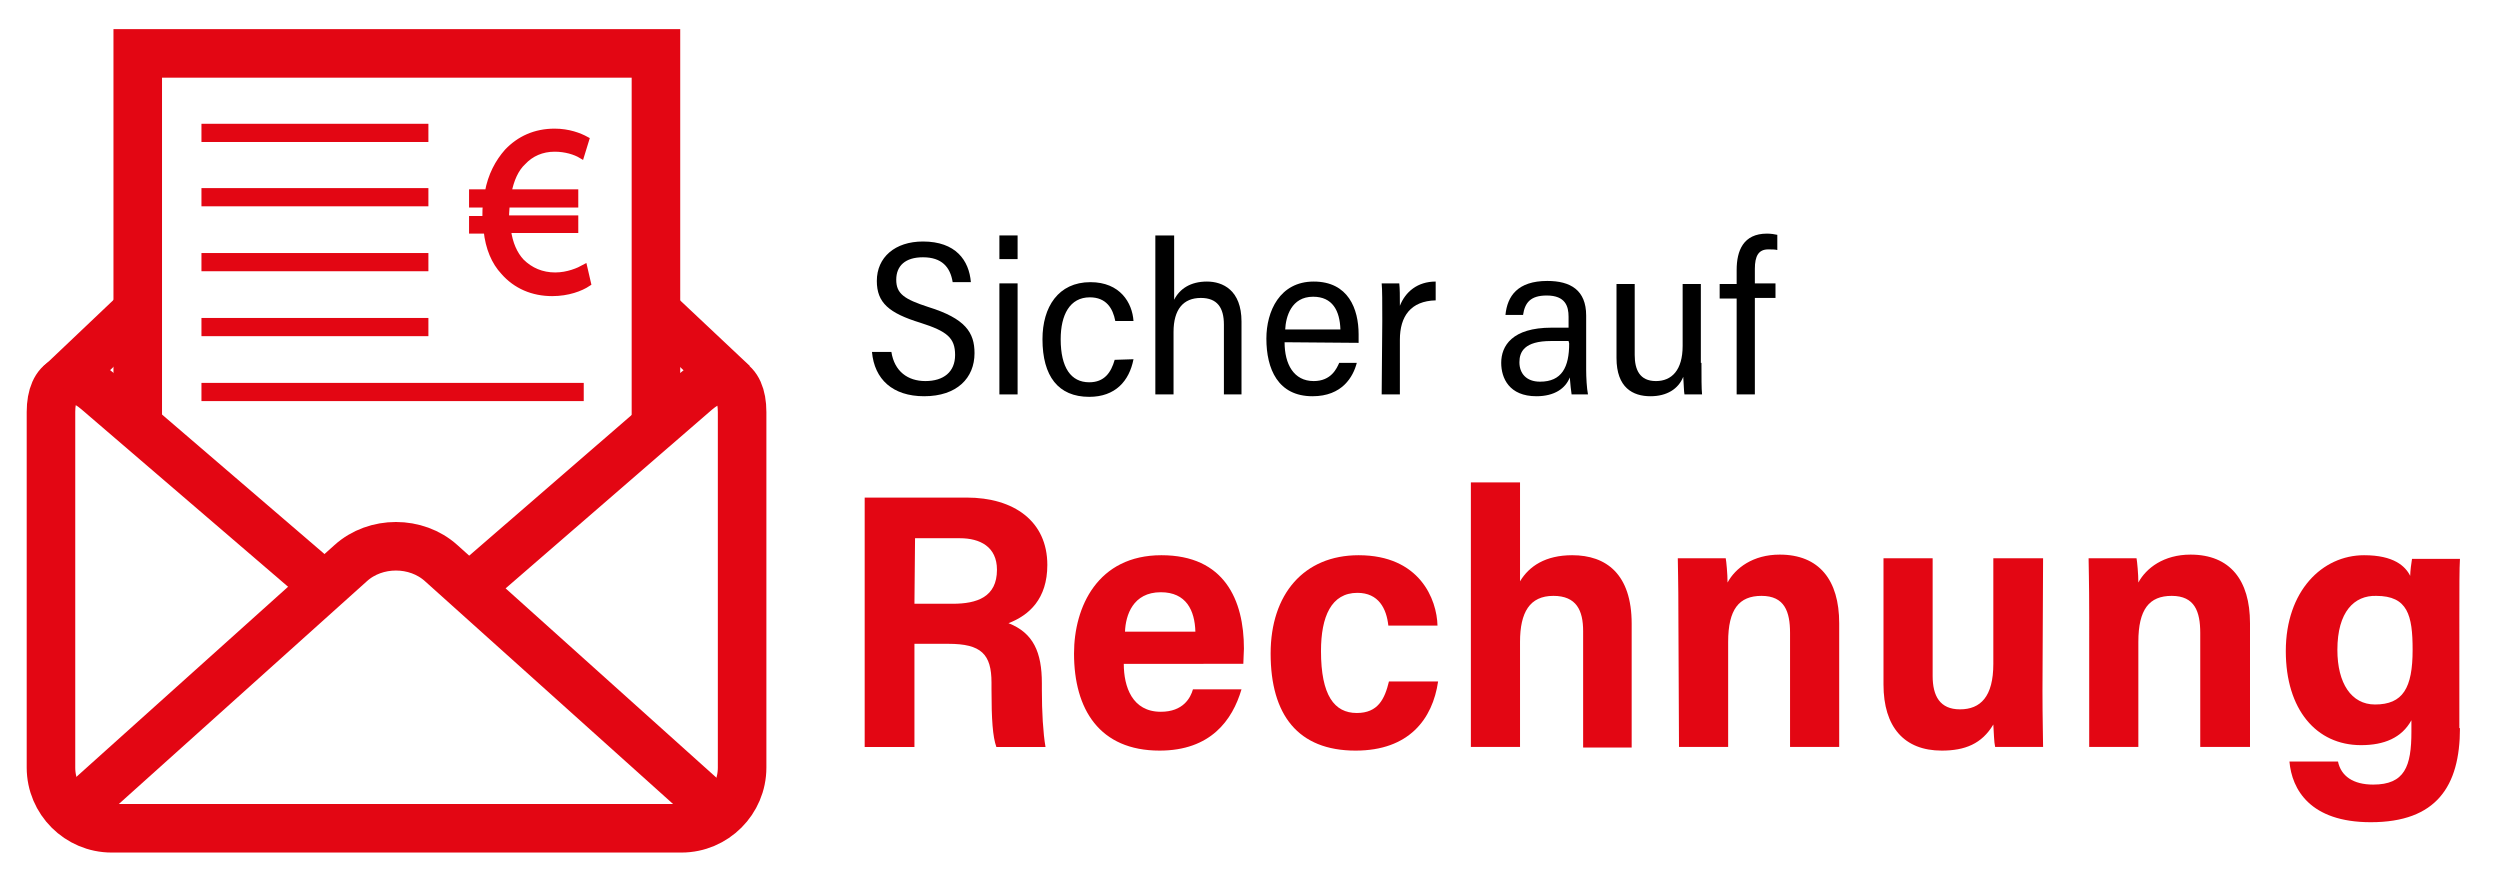 <?xml version="1.0" encoding="utf-8"?>
<!-- Generator: Adobe Illustrator 25.2.3, SVG Export Plug-In . SVG Version: 6.00 Build 0)  -->
<svg version="1.1" id="Ebene_2_1_" xmlns="http://www.w3.org/2000/svg" xmlns:xlink="http://www.w3.org/1999/xlink" x="0px" y="0px"
	 viewBox="0 0 412 145" style="enable-background:new 0 0 412 145;" xml:space="preserve">
<style type="text/css">
	.st0{fill:none;stroke:#E30613;stroke-width:8;stroke-miterlimit:10;}
	.st1{fill:#E30613;stroke:#E30613;stroke-miterlimit:10;}
	.st2{fill:#E30613;}
	.st3{fill:none;stroke:#E30613;stroke-width:3;stroke-miterlimit:10;}
</style>
<g>
	<path class="st0" d="M77.4,96.8l37.3-32.3c4.2-3.6,7.6-2.1,7.6,3.4v58.6c0,5.5-4.5,10-10,10H18.4c-5.5,0-10-4.5-10-10V67.9
		c0-5.5,3.4-7.1,7.6-3.5l37.5,32.2"/>
</g>
<g>
	<path class="st0" d="M11.7,134.2l46.1-41.4c4.1-3.7,10.8-3.7,14.9,0l46.1,41.4"/>
</g>
<polyline class="st0" points="108.1,69.1 108.1,8.8 22.7,8.8 22.7,71.5 "/>
<line class="st0" x1="9.8" y1="63.4" x2="23.6" y2="50.3"/>
<line class="st0" x1="120.8" y1="63.2" x2="108.9" y2="52"/>
<g>
	<path class="st1" d="M96.9,46.7c-1.2,0.8-3.3,1.6-5.9,1.6c-3.2,0-6-1.2-8-3.5c-1.5-1.6-2.5-3.9-2.8-6.8h-2.4v-1.9H80
		c0-0.2,0-0.4,0-0.6c0-0.6,0-1.2,0.1-1.8h-2.3v-2h2.6c0.5-2.8,1.7-5,3.2-6.7c2-2.1,4.6-3.3,7.8-3.3c2.3,0,4.1,0.7,5.2,1.3l-0.8,2.6
		c-1-0.6-2.6-1.1-4.4-1.1c-2.1,0-3.9,0.8-5.2,2.2c-1.2,1.1-2,2.9-2.4,5h11v2H83.5c0,0.5-0.1,1.1-0.1,1.6c0,0.2,0,0.4,0,0.7h11.4v1.9
		H83.7c0.3,2.3,1.1,4,2.2,5.2c1.5,1.5,3.4,2.3,5.6,2.3c2.1,0,3.9-0.8,4.8-1.3L96.9,46.7z"/>
</g>
<g>
	<path d="M146.9,58c0.5,3.2,2.7,4.8,5.6,4.8c3,0,4.9-1.5,4.9-4.3s-1.3-3.9-5.7-5.3c-5.2-1.6-7.2-3.3-7.2-6.9c0-3.9,3-6.5,7.6-6.5
		c5.4,0,7.6,3.1,7.9,6.7h-3c-0.4-2.5-1.8-4.1-4.9-4.1c-2.9,0-4.4,1.4-4.4,3.7s1.3,3.2,5.3,4.5c6.1,1.9,7.6,4.2,7.6,7.6
		c0,4.1-2.9,7.1-8.3,7.1c-5.2,0-8.2-2.8-8.6-7.3L146.9,58L146.9,58z"/>
	<path d="M164.7,38.8h3v3.9h-3V38.8z M164.7,46.7h3V65h-3V46.7z"/>
	<path d="M186.8,59.2c-0.7,3.6-3,6.2-7.3,6.2c-5.1,0-7.7-3.4-7.7-9.5c0-5.3,2.6-9.4,7.9-9.4c4.9,0,6.9,3.4,7.1,6.4h-3
		c-0.4-2.1-1.5-3.9-4.2-3.9c-3.3,0-4.8,2.9-4.8,6.9c0,4.7,1.7,7.1,4.7,7.1c2.5,0,3.6-1.6,4.2-3.7L186.8,59.2L186.8,59.2z"/>
	<path d="M193.5,38.8v10.6c0.9-1.8,2.7-3,5.4-3c2.6,0,5.7,1.4,5.7,6.6v12h-2.9V53.5c0-2.8-1.1-4.4-3.8-4.4c-2.9,0-4.5,1.9-4.5,5.6
		V65h-3V38.8H193.5z"/>
	<path d="M211.7,56.4c0,3.6,1.5,6.4,4.8,6.4c2.9,0,3.8-2.1,4.2-3h2.9c-0.6,2.3-2.4,5.5-7.3,5.5c-5.7,0-7.6-4.5-7.6-9.5
		c0-4.5,2.2-9.4,7.8-9.4c5.7,0,7.4,4.5,7.4,8.7c0,0.1,0,1.3,0,1.4L211.7,56.4L211.7,56.4z M220.9,54.3c-0.1-3.1-1.3-5.4-4.5-5.4
		c-3.6,0-4.5,3.3-4.6,5.4H220.9z"/>
	<path d="M227.8,52.9c0-2.9,0-5.3-0.1-6.2h2.9c0.1,0.9,0.1,2,0.1,3.7c0.9-2.3,2.9-4,5.9-4v3.1c-4.1,0.1-5.9,2.6-5.9,6.5v9h-3
		L227.8,52.9L227.8,52.9z"/>
	<path d="M261.4,60.9c0,1.3,0.1,3.1,0.3,4.1H259c-0.1-0.6-0.2-1.6-0.3-2.8c-0.7,1.8-2.5,3.1-5.5,3.1c-4.5,0-5.8-3-5.8-5.5
		c0-2.8,1.8-5.8,8.3-5.8c1.1,0,1.9,0,2.8,0v-1.8c0-1.7-0.5-3.5-3.6-3.5c-2.7,0-3.6,1.2-3.9,3.2h-2.9c0.3-3.1,2-5.6,6.9-5.6
		c3.8,0,6.4,1.5,6.4,5.7V60.9L261.4,60.9z M258.5,56.2c-0.7,0-1.8,0-2.9,0c-4.4,0-5.2,1.8-5.2,3.5c0,1.8,1.1,3.2,3.4,3.2
		c3.6,0,4.8-2.4,4.8-6.3L258.5,56.2L258.5,56.2z"/>
	<path d="M280.4,59.8c0,2.3,0,4.3,0.1,5.2h-2.9c-0.1-0.5-0.1-1.6-0.2-2.9c-0.8,2-2.7,3.2-5.4,3.2c-2.9,0-5.6-1.4-5.6-6.3V46.8h3
		v11.7c0,2.4,0.8,4.3,3.5,4.3c2.6,0,4.4-1.8,4.4-5.8V46.8h3v13H280.4z"/>
	<path d="M286.2,65V49.2h-2.8v-2.4h2.8v-2.3c0-3.2,1.1-6,5-6c0.6,0,1.3,0.1,1.7,0.2v2.5c-0.4-0.1-0.9-0.1-1.5-0.1
		c-1.6,0-2.2,1.1-2.2,3.2v2.4h3.4v2.4h-3.4V65H286.2L286.2,65z"/>
</g>
<g>
	<path class="st2" d="M150.7,106.1v17h-8.2V82h16.8c7.8,0,13.3,3.9,13.3,11.1c0,5.6-3,8.3-6.4,9.6c4.1,1.6,5.5,4.8,5.5,9.9v1.1
		c0,3.6,0.2,7.1,0.6,9.4h-8.1c-0.6-1.7-0.8-4.5-0.8-9.5v-1.1c0-4.7-1.7-6.4-7.1-6.4H150.7z M150.7,99.5h6.3c4,0,7.3-1.1,7.3-5.6
		c0-3.8-2.8-5.2-6.1-5.2h-7.4L150.7,99.5L150.7,99.5z"/>
	<path class="st2" d="M185.2,109.4c0,3.8,1.4,7.9,6.1,7.9c3.7,0,4.9-2.3,5.3-3.7h8c-1.5,5.1-5.1,10.1-13.5,10.1
		c-9.9,0-14.1-6.8-14.1-16c0-7.7,3.9-16.2,14.4-16.2c10.4,0,13.6,7.4,13.6,15.4c0,0.4-0.1,2-0.1,2.5H185.2L185.2,109.4z M197,104.1
		c-0.1-3.5-1.5-6.5-5.7-6.5c-4.6,0-5.8,3.8-5.9,6.5H197z"/>
	<path class="st2" d="M237,112.3c-0.9,6.2-4.8,11.4-13.6,11.4c-9.5,0-14-5.9-14-16c0-9.8,5.5-16.2,14.5-16.2
		c10.1,0,12.9,7.3,13,11.6h-8.1c-0.3-2.8-1.6-5.4-5.1-5.4c-4.3,0-6,3.9-6,9.6c0,7.3,2.2,10.2,5.9,10.2c3.5,0,4.6-2.3,5.3-5.2
		L237,112.3L237,112.3z"/>
	<path class="st2" d="M250.5,79.5v16.3c1.5-2.5,4.2-4.3,8.6-4.3c5.6,0,9.8,3.1,9.8,11.3v20.4h-8V104c0-3.4-1.1-5.8-4.9-5.8
		c-3.9,0-5.5,2.7-5.5,7.6v17.3h-8.1V79.5H250.5L250.5,79.5z"/>
	<path class="st2" d="M276.6,101.7c0-6.4-0.1-8.3-0.1-9.7h7.9c0.1,0.5,0.3,2.6,0.3,4c1.3-2.4,4.2-4.6,8.6-4.6
		c6.5,0,9.8,4.2,9.8,11.3v20.4H295v-18.8c0-3.5-0.9-6.1-4.7-6.1c-3.7,0-5.5,2.2-5.5,7.6v17.3h-8.1L276.6,101.7L276.6,101.7z"/>
	<path class="st2" d="M336.6,113.9c0,4.5,0.1,7.6,0.1,9.2h-7.9c-0.2-0.9-0.2-2.3-0.3-3.7c-1.9,3.2-4.7,4.3-8.5,4.3
		c-6.2,0-9.6-3.9-9.6-10.9V92h8.1v19.4c0,3.3,1.2,5.5,4.5,5.5c3.4,0,5.5-2.1,5.5-7.5V92h8.2L336.6,113.9L336.6,113.9z"/>
	<path class="st2" d="M344.3,101.7c0-6.4-0.1-8.3-0.1-9.7h7.9c0.1,0.5,0.3,2.6,0.3,4c1.3-2.4,4.2-4.6,8.6-4.6
		c6.5,0,9.8,4.2,9.8,11.3v20.4h-8.2v-18.8c0-3.5-0.9-6.1-4.7-6.1c-3.7,0-5.5,2.2-5.5,7.6v17.3h-8.1L344.3,101.7L344.3,101.7z"/>
	<path class="st2" d="M405.4,120c0,9.6-3.9,15.5-14.7,15.5c-10,0-13-5.4-13.4-10h8c0.5,2.4,2.5,3.8,5.8,3.8c5.2,0,6.3-3,6.3-8.7
		v-1.9c-1.6,2.9-4.5,4.1-8.3,4.1c-7.4,0-12.4-5.9-12.4-15.5c0-9.9,6-15.8,12.9-15.8c4.9,0,6.8,1.8,7.6,3.4c0-0.7,0.2-2.3,0.3-2.8
		h7.9c-0.1,1.5-0.1,5-0.1,9.4V120H405.4z M385.2,107.1c0,5.5,2.3,9,6.2,9c4.6,0,6.2-2.7,6.2-9c0-5.7-0.8-8.9-6-8.9
		C388,98.1,385.2,100.8,385.2,107.1z"/>
</g>
<line class="st3" x1="33.2" y1="21.9" x2="70.6" y2="21.9"/>
<line class="st3" x1="33.2" y1="32.5" x2="70.6" y2="32.5"/>
<line class="st3" x1="33.2" y1="43.2" x2="70.6" y2="43.2"/>
<line class="st3" x1="33.2" y1="53.9" x2="70.6" y2="53.9"/>
<line class="st3" x1="33.2" y1="64.6" x2="96.2" y2="64.6"/>
</svg>
